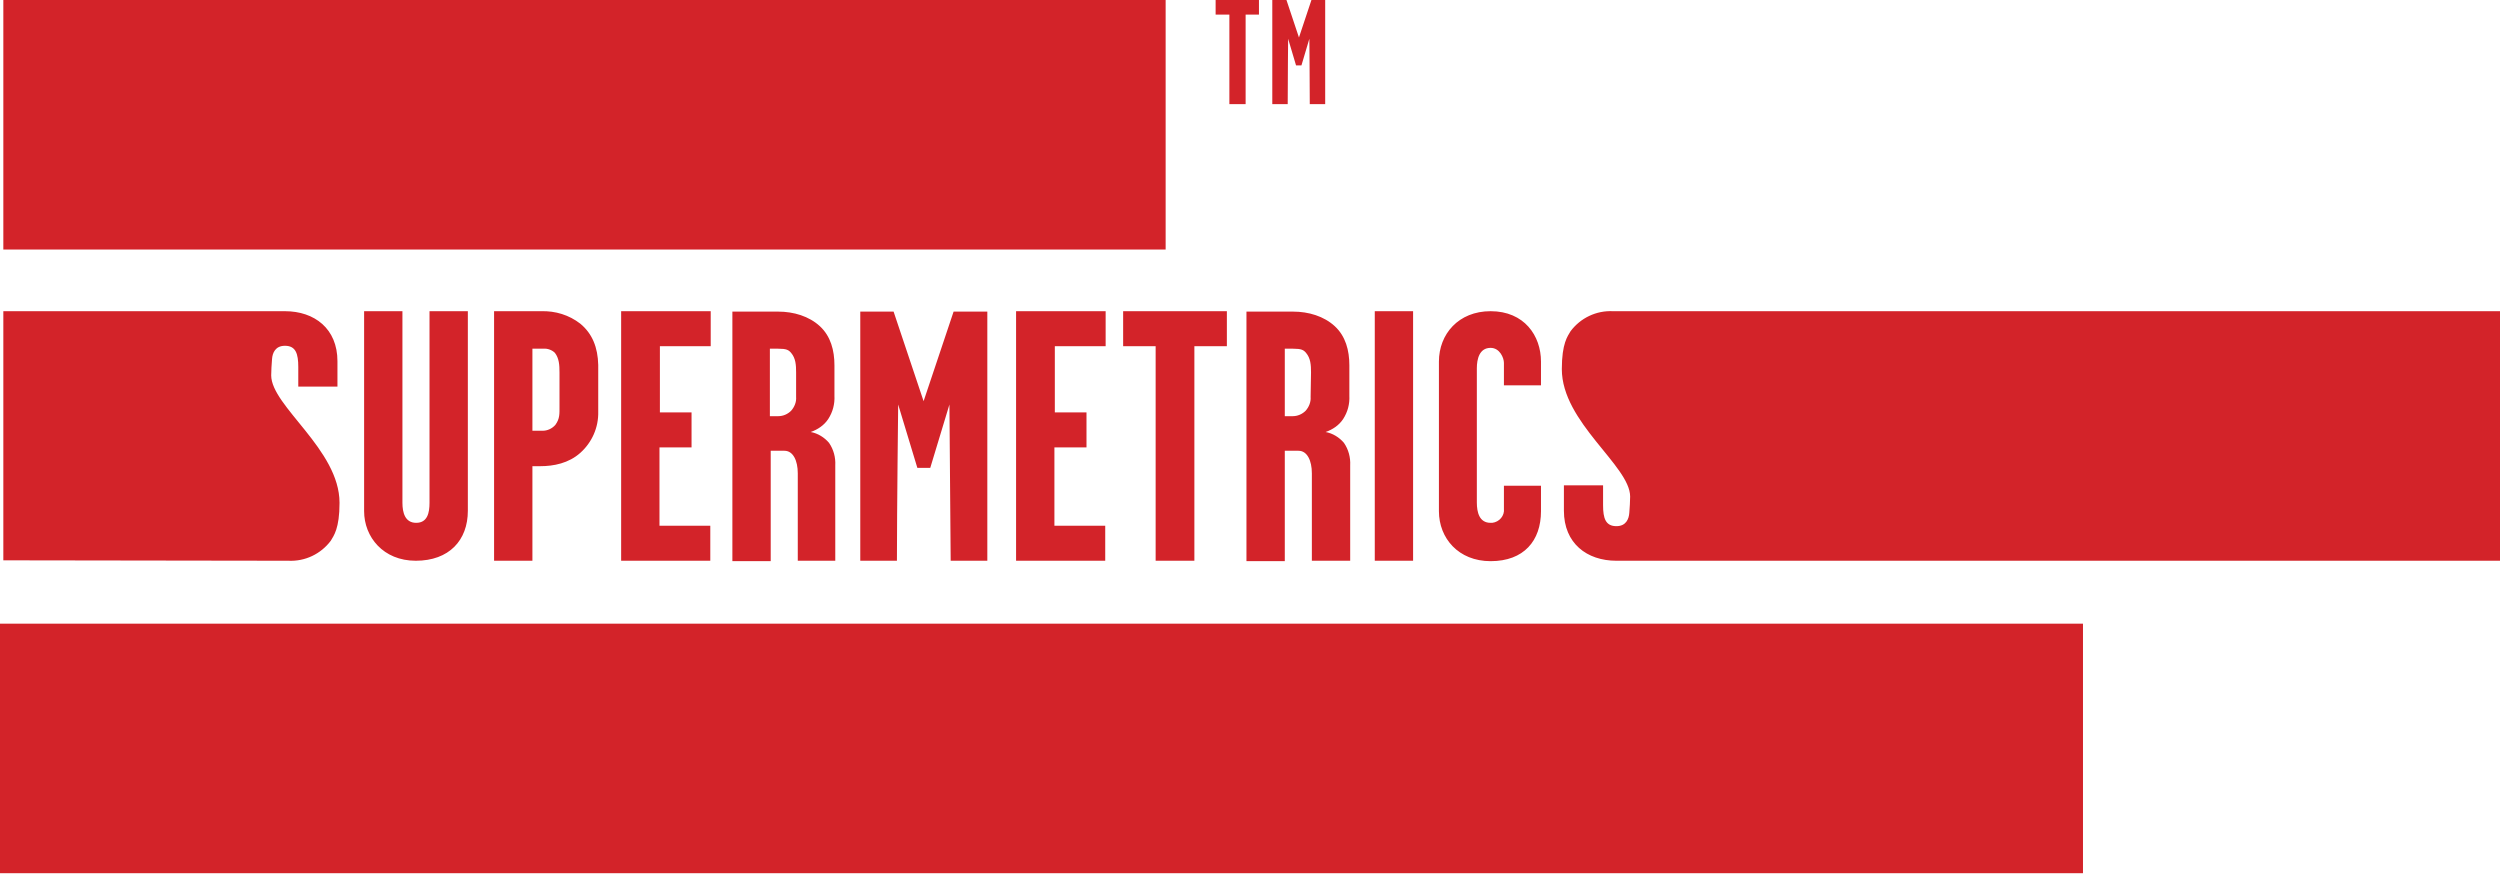 <?xml version="1.0" encoding="utf-8"?>
<svg xmlns="http://www.w3.org/2000/svg" width="144" height="51" viewBox="0 0 144 51" fill="none">
<path d="M0.192 0V14.374H67.141V0H0.192ZM0 35.922V50.296H119.98V35.922H0ZM24.74 17.925V28.963C24.74 29.539 24.62 30.115 23.972 30.115C23.324 30.115 23.18 29.515 23.18 28.963V17.925H20.973V29.443C20.973 30.931 22.076 32.299 23.948 32.299C25.868 32.299 26.948 31.123 26.948 29.419V17.925H24.74ZM33.426 18.645C32.779 18.141 31.987 17.901 31.171 17.925H28.459V32.299H30.667V26.852H31.123C31.891 26.852 32.755 26.684 33.426 26.084C34.098 25.484 34.482 24.62 34.458 23.708V21.02C34.434 20.013 34.122 19.221 33.426 18.645ZM31.987 24.476C31.795 24.692 31.531 24.812 31.243 24.812H30.667V20.085H31.291C31.531 20.061 31.795 20.157 31.963 20.325C32.203 20.637 32.227 21.02 32.227 21.452V23.42C32.227 23.828 32.251 24.116 31.987 24.476ZM40.913 17.925H35.778V32.299H40.913V30.283H37.986V25.772H39.833V23.756H38.01V19.941H40.937V17.925H40.913ZM45.904 32.299H48.112V26.803C48.136 26.348 48.016 25.892 47.752 25.508C47.488 25.196 47.104 24.956 46.696 24.884C47.104 24.74 47.464 24.5 47.704 24.14C47.968 23.732 48.088 23.276 48.064 22.796V21.044C48.064 20.181 47.848 19.365 47.224 18.789C46.6 18.213 45.712 17.949 44.825 17.949H42.185V32.323H44.393V25.964H45.184C45.688 25.964 45.952 26.54 45.952 27.259V32.299H45.904ZM45.856 22.868C45.88 23.156 45.76 23.444 45.568 23.66C45.376 23.852 45.112 23.972 44.825 23.972H44.345V20.085H44.825C45.304 20.085 45.424 20.157 45.568 20.325C45.832 20.637 45.856 21.02 45.856 21.452V22.868ZM54.927 17.949L53.199 23.108L51.471 17.949H49.552V32.299H51.663C51.663 29.347 51.735 23.3 51.735 23.3L52.839 26.948H53.583L54.687 23.3C54.687 23.3 54.735 29.347 54.759 32.299H56.87V17.949H54.927ZM63.661 17.925H58.526V32.299H63.661V30.283H60.734V25.772H62.582V23.756H60.758V19.941H63.685V17.925H63.661ZM70.668 17.925H64.693V19.941H66.565V32.299H68.796V19.941H70.668V17.925ZM75.563 32.299H77.771V26.803C77.795 26.348 77.675 25.892 77.411 25.508C77.147 25.196 76.763 24.956 76.355 24.884C76.763 24.74 77.123 24.5 77.363 24.14C77.627 23.732 77.747 23.276 77.723 22.796V21.044C77.723 20.181 77.507 19.365 76.883 18.789C76.259 18.213 75.371 17.949 74.484 17.949H71.796V32.323H74.004V25.964H74.796C75.299 25.964 75.563 26.54 75.563 27.259V32.299ZM75.491 22.868C75.515 23.156 75.395 23.444 75.204 23.66C75.011 23.852 74.748 23.972 74.46 23.972H74.004V20.085H74.484C74.963 20.085 75.084 20.157 75.228 20.325C75.491 20.637 75.515 21.02 75.515 21.452L75.491 22.868ZM79.187 17.925H81.394V32.299H79.187V17.925ZM92.912 17.925C91.953 17.877 91.041 18.309 90.465 19.077C90.297 19.365 89.961 19.773 89.961 21.261C89.961 24.332 93.896 26.828 93.896 28.603C93.896 28.891 93.872 29.203 93.848 29.539C93.824 29.899 93.656 30.307 93.105 30.307C92.481 30.307 92.337 29.851 92.337 29.107V27.955H90.081V29.419C90.081 31.291 91.401 32.299 93.105 32.299H144V17.925H92.912ZM86.626 29.299C86.674 29.707 86.362 30.067 85.954 30.115C85.93 30.115 85.906 30.115 85.858 30.115C85.21 30.115 85.066 29.515 85.066 28.939V21.212C85.066 20.685 85.21 20.037 85.858 20.037C86.386 20.037 86.626 20.613 86.626 20.901V22.196H88.761V20.828C88.761 19.341 87.801 17.925 85.858 17.925C84.01 17.925 82.882 19.245 82.882 20.828V29.443C82.882 31.003 84.01 32.323 85.858 32.323C87.777 32.323 88.761 31.147 88.761 29.443V27.979H86.626V29.299ZM75.539 0L74.82 2.16L74.1 0H73.284V5.999H74.172C74.172 4.775 74.196 2.232 74.196 2.232L74.652 3.767H74.963L75.419 2.232C75.419 2.232 75.443 4.751 75.443 5.999H76.331V0H75.539ZM72.516 0H70.02V0.84H70.812V5.999H71.748V0.84H72.516V0ZM16.605 32.299C17.565 32.347 18.477 31.915 19.053 31.147C19.221 30.859 19.557 30.451 19.557 28.963C19.557 25.892 15.621 23.396 15.621 21.62C15.621 21.332 15.645 21.02 15.669 20.685C15.693 20.325 15.861 19.917 16.413 19.917C17.037 19.917 17.181 20.373 17.181 21.14V22.268H19.437V20.805C19.437 18.933 18.117 17.925 16.413 17.925H0.192V32.275L16.605 32.299Z" fill="#D32329"/>
</svg>